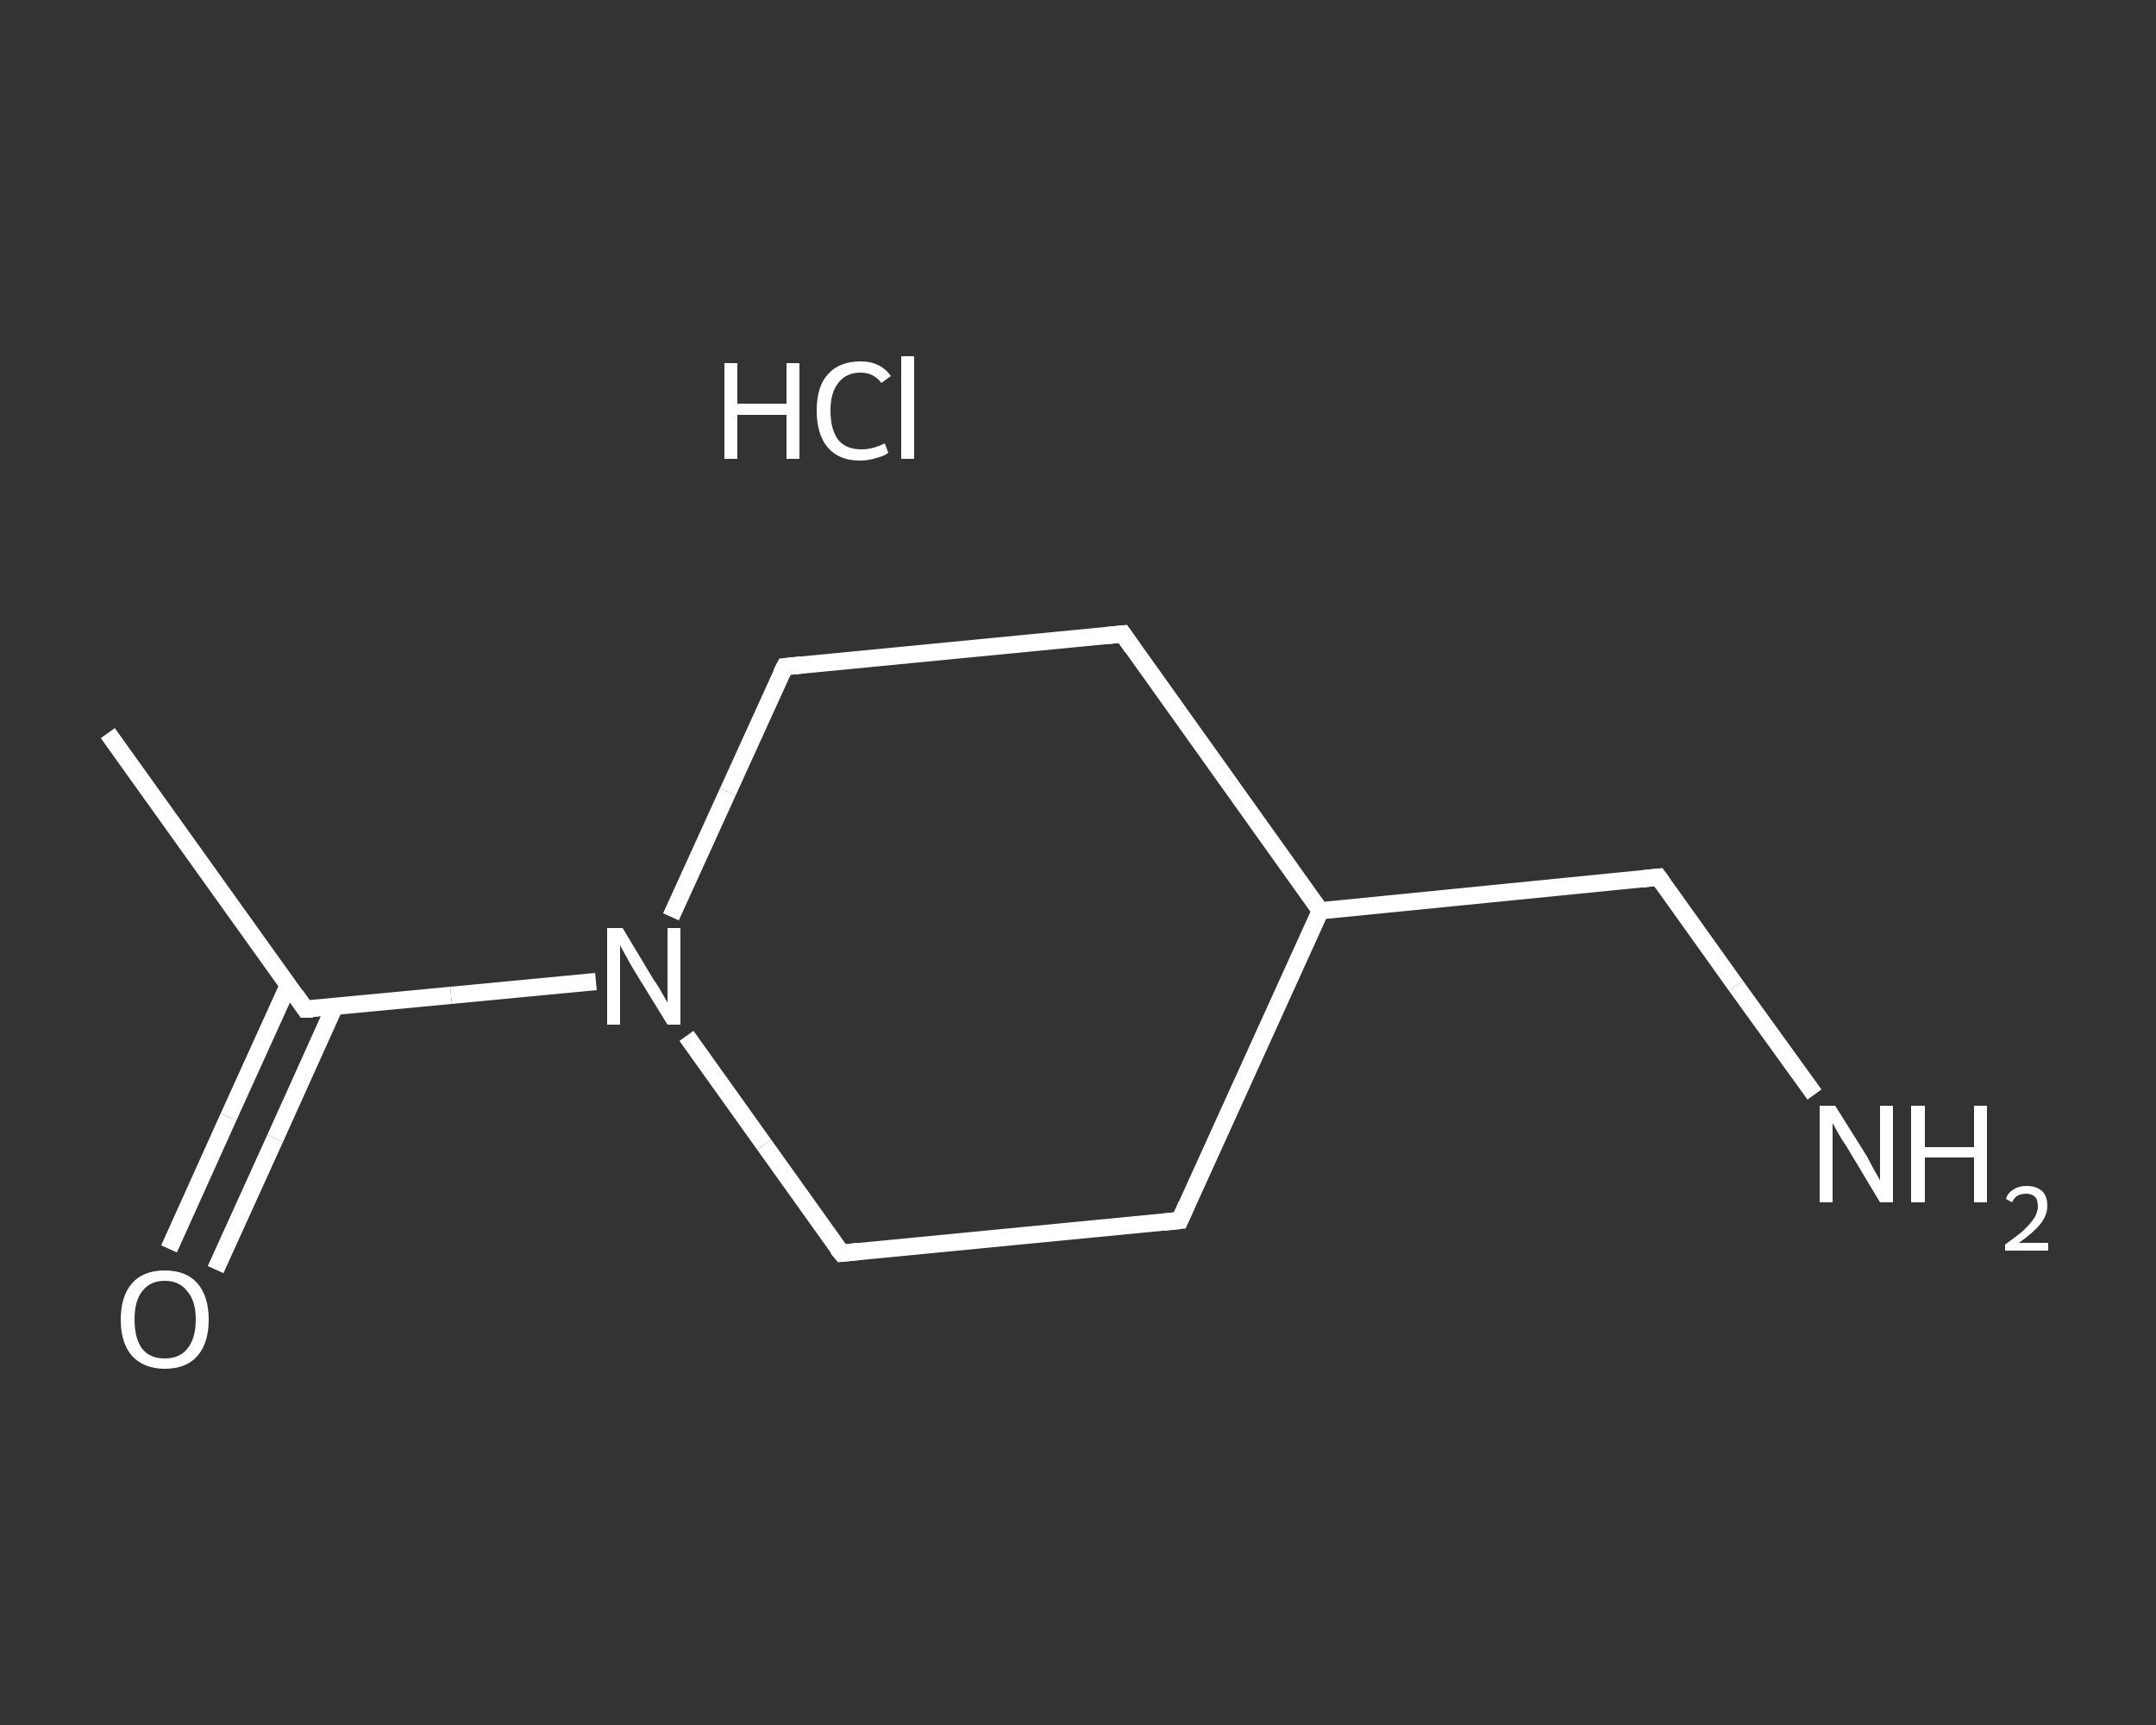 <?xml version='1.0' encoding='iso-8859-1'?>
<svg version='1.1' baseProfile='full'
              xmlns='http://www.w3.org/2000/svg'
                      xmlns:rdkit='http://www.rdkit.org/xml'
                      xmlns:xlink='http://www.w3.org/1999/xlink'
                  xml:space='preserve'
width='250px' height='200px' viewBox='0 0 250 200'>
<rect x="0" y="0" width="250" height="200" fill="#333333" stroke="none"/>
<!-- END OF HEADER -->
<rect style='opacity:1.0;fill:transparent;stroke:none' width='250.0' height='200.0' x='0.0' y='0.0'> </rect>
<path class='bond-0 atom-0 atom-1' d='M 12.5,85.0 L 35.4,117.0' style='fill:none;fill-rule:evenodd;stroke:#FFFFFF;stroke-width:2.0px;stroke-linecap:butt;stroke-linejoin:miter;stroke-opacity:1' />
<path class='bond-1 atom-1 atom-2' d='M 33.4,114.3 L 26.5,129.5' style='fill:none;fill-rule:evenodd;stroke:#FFFFFF;stroke-width:2.0px;stroke-linecap:butt;stroke-linejoin:miter;stroke-opacity:1' />
<path class='bond-1 atom-1 atom-2' d='M 26.5,129.5 L 19.6,144.8' style='fill:none;fill-rule:evenodd;stroke:#FFFFFF;stroke-width:2.0px;stroke-linecap:butt;stroke-linejoin:miter;stroke-opacity:1' />
<path class='bond-1 atom-1 atom-2' d='M 38.8,116.7 L 31.9,132.0' style='fill:none;fill-rule:evenodd;stroke:#FFFFFF;stroke-width:2.0px;stroke-linecap:butt;stroke-linejoin:miter;stroke-opacity:1' />
<path class='bond-1 atom-1 atom-2' d='M 31.9,132.0 L 25.0,147.2' style='fill:none;fill-rule:evenodd;stroke:#FFFFFF;stroke-width:2.0px;stroke-linecap:butt;stroke-linejoin:miter;stroke-opacity:1' />
<path class='bond-2 atom-1 atom-3' d='M 35.4,117.0 L 52.3,115.4' style='fill:none;fill-rule:evenodd;stroke:#FFFFFF;stroke-width:2.0px;stroke-linecap:butt;stroke-linejoin:miter;stroke-opacity:1' />
<path class='bond-2 atom-1 atom-3' d='M 52.3,115.4 L 69.1,113.8' style='fill:none;fill-rule:evenodd;stroke:#FFFFFF;stroke-width:2.0px;stroke-linecap:butt;stroke-linejoin:miter;stroke-opacity:1' />
<path class='bond-3 atom-3 atom-4' d='M 77.8,106.3 L 84.4,91.8' style='fill:none;fill-rule:evenodd;stroke:#FFFFFF;stroke-width:2.0px;stroke-linecap:butt;stroke-linejoin:miter;stroke-opacity:1' />
<path class='bond-3 atom-3 atom-4' d='M 84.4,91.8 L 91.0,77.3' style='fill:none;fill-rule:evenodd;stroke:#FFFFFF;stroke-width:2.0px;stroke-linecap:butt;stroke-linejoin:miter;stroke-opacity:1' />
<path class='bond-4 atom-4 atom-5' d='M 91.0,77.3 L 130.2,73.5' style='fill:none;fill-rule:evenodd;stroke:#FFFFFF;stroke-width:2.0px;stroke-linecap:butt;stroke-linejoin:miter;stroke-opacity:1' />
<path class='bond-5 atom-5 atom-6' d='M 130.2,73.5 L 153.1,105.6' style='fill:none;fill-rule:evenodd;stroke:#FFFFFF;stroke-width:2.0px;stroke-linecap:butt;stroke-linejoin:miter;stroke-opacity:1' />
<path class='bond-6 atom-6 atom-7' d='M 153.1,105.6 L 192.3,101.7' style='fill:none;fill-rule:evenodd;stroke:#FFFFFF;stroke-width:2.0px;stroke-linecap:butt;stroke-linejoin:miter;stroke-opacity:1' />
<path class='bond-7 atom-7 atom-8' d='M 192.3,101.7 L 201.3,114.3' style='fill:none;fill-rule:evenodd;stroke:#FFFFFF;stroke-width:2.0px;stroke-linecap:butt;stroke-linejoin:miter;stroke-opacity:1' />
<path class='bond-7 atom-7 atom-8' d='M 201.3,114.3 L 210.4,126.9' style='fill:none;fill-rule:evenodd;stroke:#FFFFFF;stroke-width:2.0px;stroke-linecap:butt;stroke-linejoin:miter;stroke-opacity:1' />
<path class='bond-8 atom-6 atom-9' d='M 153.1,105.6 L 136.8,141.5' style='fill:none;fill-rule:evenodd;stroke:#FFFFFF;stroke-width:2.0px;stroke-linecap:butt;stroke-linejoin:miter;stroke-opacity:1' />
<path class='bond-9 atom-9 atom-10' d='M 136.8,141.5 L 97.6,145.3' style='fill:none;fill-rule:evenodd;stroke:#FFFFFF;stroke-width:2.0px;stroke-linecap:butt;stroke-linejoin:miter;stroke-opacity:1' />
<path class='bond-10 atom-10 atom-3' d='M 97.6,145.3 L 88.6,132.7' style='fill:none;fill-rule:evenodd;stroke:#FFFFFF;stroke-width:2.0px;stroke-linecap:butt;stroke-linejoin:miter;stroke-opacity:1' />
<path class='bond-10 atom-10 atom-3' d='M 88.6,132.7 L 79.6,120.1' style='fill:none;fill-rule:evenodd;stroke:#FFFFFF;stroke-width:2.0px;stroke-linecap:butt;stroke-linejoin:miter;stroke-opacity:1' />
<path d='M 34.3,115.4 L 35.4,117.0 L 36.3,117.0' style='fill:none;stroke:#FFFFFF;stroke-width:2.0px;stroke-linecap:butt;stroke-linejoin:miter;stroke-opacity:1;' />
<path d='M 90.6,78.1 L 91.0,77.3 L 92.9,77.1' style='fill:none;stroke:#FFFFFF;stroke-width:2.0px;stroke-linecap:butt;stroke-linejoin:miter;stroke-opacity:1;' />
<path d='M 128.2,73.7 L 130.2,73.5 L 131.3,75.1' style='fill:none;stroke:#FFFFFF;stroke-width:2.0px;stroke-linecap:butt;stroke-linejoin:miter;stroke-opacity:1;' />
<path d='M 190.4,101.9 L 192.3,101.7 L 192.8,102.4' style='fill:none;stroke:#FFFFFF;stroke-width:2.0px;stroke-linecap:butt;stroke-linejoin:miter;stroke-opacity:1;' />
<path d='M 137.6,139.7 L 136.8,141.5 L 134.9,141.7' style='fill:none;stroke:#FFFFFF;stroke-width:2.0px;stroke-linecap:butt;stroke-linejoin:miter;stroke-opacity:1;' />
<path d='M 99.5,145.1 L 97.6,145.3 L 97.1,144.7' style='fill:none;stroke:#FFFFFF;stroke-width:2.0px;stroke-linecap:butt;stroke-linejoin:miter;stroke-opacity:1;' />
<path class='atom-2' d='M 14.0 153.0
Q 14.0 150.3, 15.3 148.8
Q 16.6 147.3, 19.1 147.3
Q 21.6 147.3, 22.9 148.8
Q 24.2 150.3, 24.2 153.0
Q 24.2 155.7, 22.9 157.2
Q 21.6 158.7, 19.1 158.7
Q 16.7 158.7, 15.3 157.2
Q 14.0 155.7, 14.0 153.0
M 19.1 157.5
Q 20.8 157.5, 21.7 156.4
Q 22.7 155.2, 22.7 153.0
Q 22.7 150.8, 21.7 149.7
Q 20.8 148.5, 19.1 148.5
Q 17.4 148.5, 16.5 149.7
Q 15.6 150.8, 15.6 153.0
Q 15.6 155.2, 16.5 156.4
Q 17.4 157.5, 19.1 157.5
' fill='#FFFFFF'/>
<path class='atom-3' d='M 72.2 107.6
L 75.8 113.6
Q 76.2 114.1, 76.8 115.2
Q 77.4 116.2, 77.4 116.3
L 77.4 107.6
L 78.9 107.6
L 78.9 118.8
L 77.4 118.8
L 73.4 112.3
Q 73.0 111.6, 72.5 110.7
Q 72.0 109.8, 71.9 109.6
L 71.9 118.8
L 70.4 118.8
L 70.4 107.6
L 72.2 107.6
' fill='#FFFFFF'/>
<path class='atom-8' d='M 212.8 128.2
L 216.5 134.1
Q 216.8 134.7, 217.4 135.8
Q 218.0 136.8, 218.0 136.9
L 218.0 128.2
L 219.5 128.2
L 219.5 139.4
L 218.0 139.4
L 214.1 132.9
Q 213.6 132.2, 213.1 131.3
Q 212.6 130.4, 212.5 130.2
L 212.5 139.4
L 211.0 139.4
L 211.0 128.2
L 212.8 128.2
' fill='#FFFFFF'/>
<path class='atom-8' d='M 221.6 128.2
L 223.2 128.2
L 223.2 133.0
L 228.9 133.0
L 228.9 128.2
L 230.4 128.2
L 230.4 139.4
L 228.9 139.4
L 228.9 134.2
L 223.2 134.2
L 223.2 139.4
L 221.6 139.4
L 221.6 128.2
' fill='#FFFFFF'/>
<path class='atom-8' d='M 232.6 139.0
Q 232.8 138.3, 233.5 137.9
Q 234.1 137.5, 235.0 137.5
Q 236.1 137.5, 236.8 138.1
Q 237.4 138.7, 237.4 139.8
Q 237.4 140.9, 236.6 141.9
Q 235.8 142.9, 234.1 144.1
L 237.5 144.1
L 237.5 145.0
L 232.5 145.0
L 232.5 144.3
Q 233.9 143.3, 234.7 142.6
Q 235.5 141.8, 235.9 141.2
Q 236.3 140.5, 236.3 139.9
Q 236.3 139.1, 236.0 138.8
Q 235.6 138.4, 235.0 138.4
Q 234.4 138.4, 234.0 138.6
Q 233.6 138.8, 233.3 139.4
L 232.6 139.0
' fill='#FFFFFF'/>
<path class='atom-11' d='M 84.0 42.1
L 85.5 42.1
L 85.5 46.8
L 91.2 46.8
L 91.2 42.1
L 92.7 42.1
L 92.7 53.2
L 91.2 53.2
L 91.2 48.1
L 85.5 48.1
L 85.5 53.2
L 84.0 53.2
L 84.0 42.1
' fill='#FFFFFF'/>
<path class='atom-11' d='M 94.7 47.6
Q 94.7 44.8, 96.0 43.4
Q 97.3 41.9, 99.8 41.9
Q 102.1 41.9, 103.3 43.6
L 102.2 44.4
Q 101.3 43.2, 99.8 43.2
Q 98.1 43.2, 97.2 44.4
Q 96.3 45.5, 96.3 47.6
Q 96.3 49.8, 97.2 51.0
Q 98.1 52.1, 99.9 52.1
Q 101.2 52.1, 102.6 51.4
L 103.0 52.5
Q 102.5 52.9, 101.6 53.1
Q 100.7 53.4, 99.7 53.4
Q 97.3 53.4, 96.0 51.9
Q 94.7 50.4, 94.7 47.6
' fill='#FFFFFF'/>
<path class='atom-11' d='M 104.5 41.3
L 106.0 41.3
L 106.0 53.2
L 104.5 53.2
L 104.5 41.3
' fill='#FFFFFF'/>
</svg>

